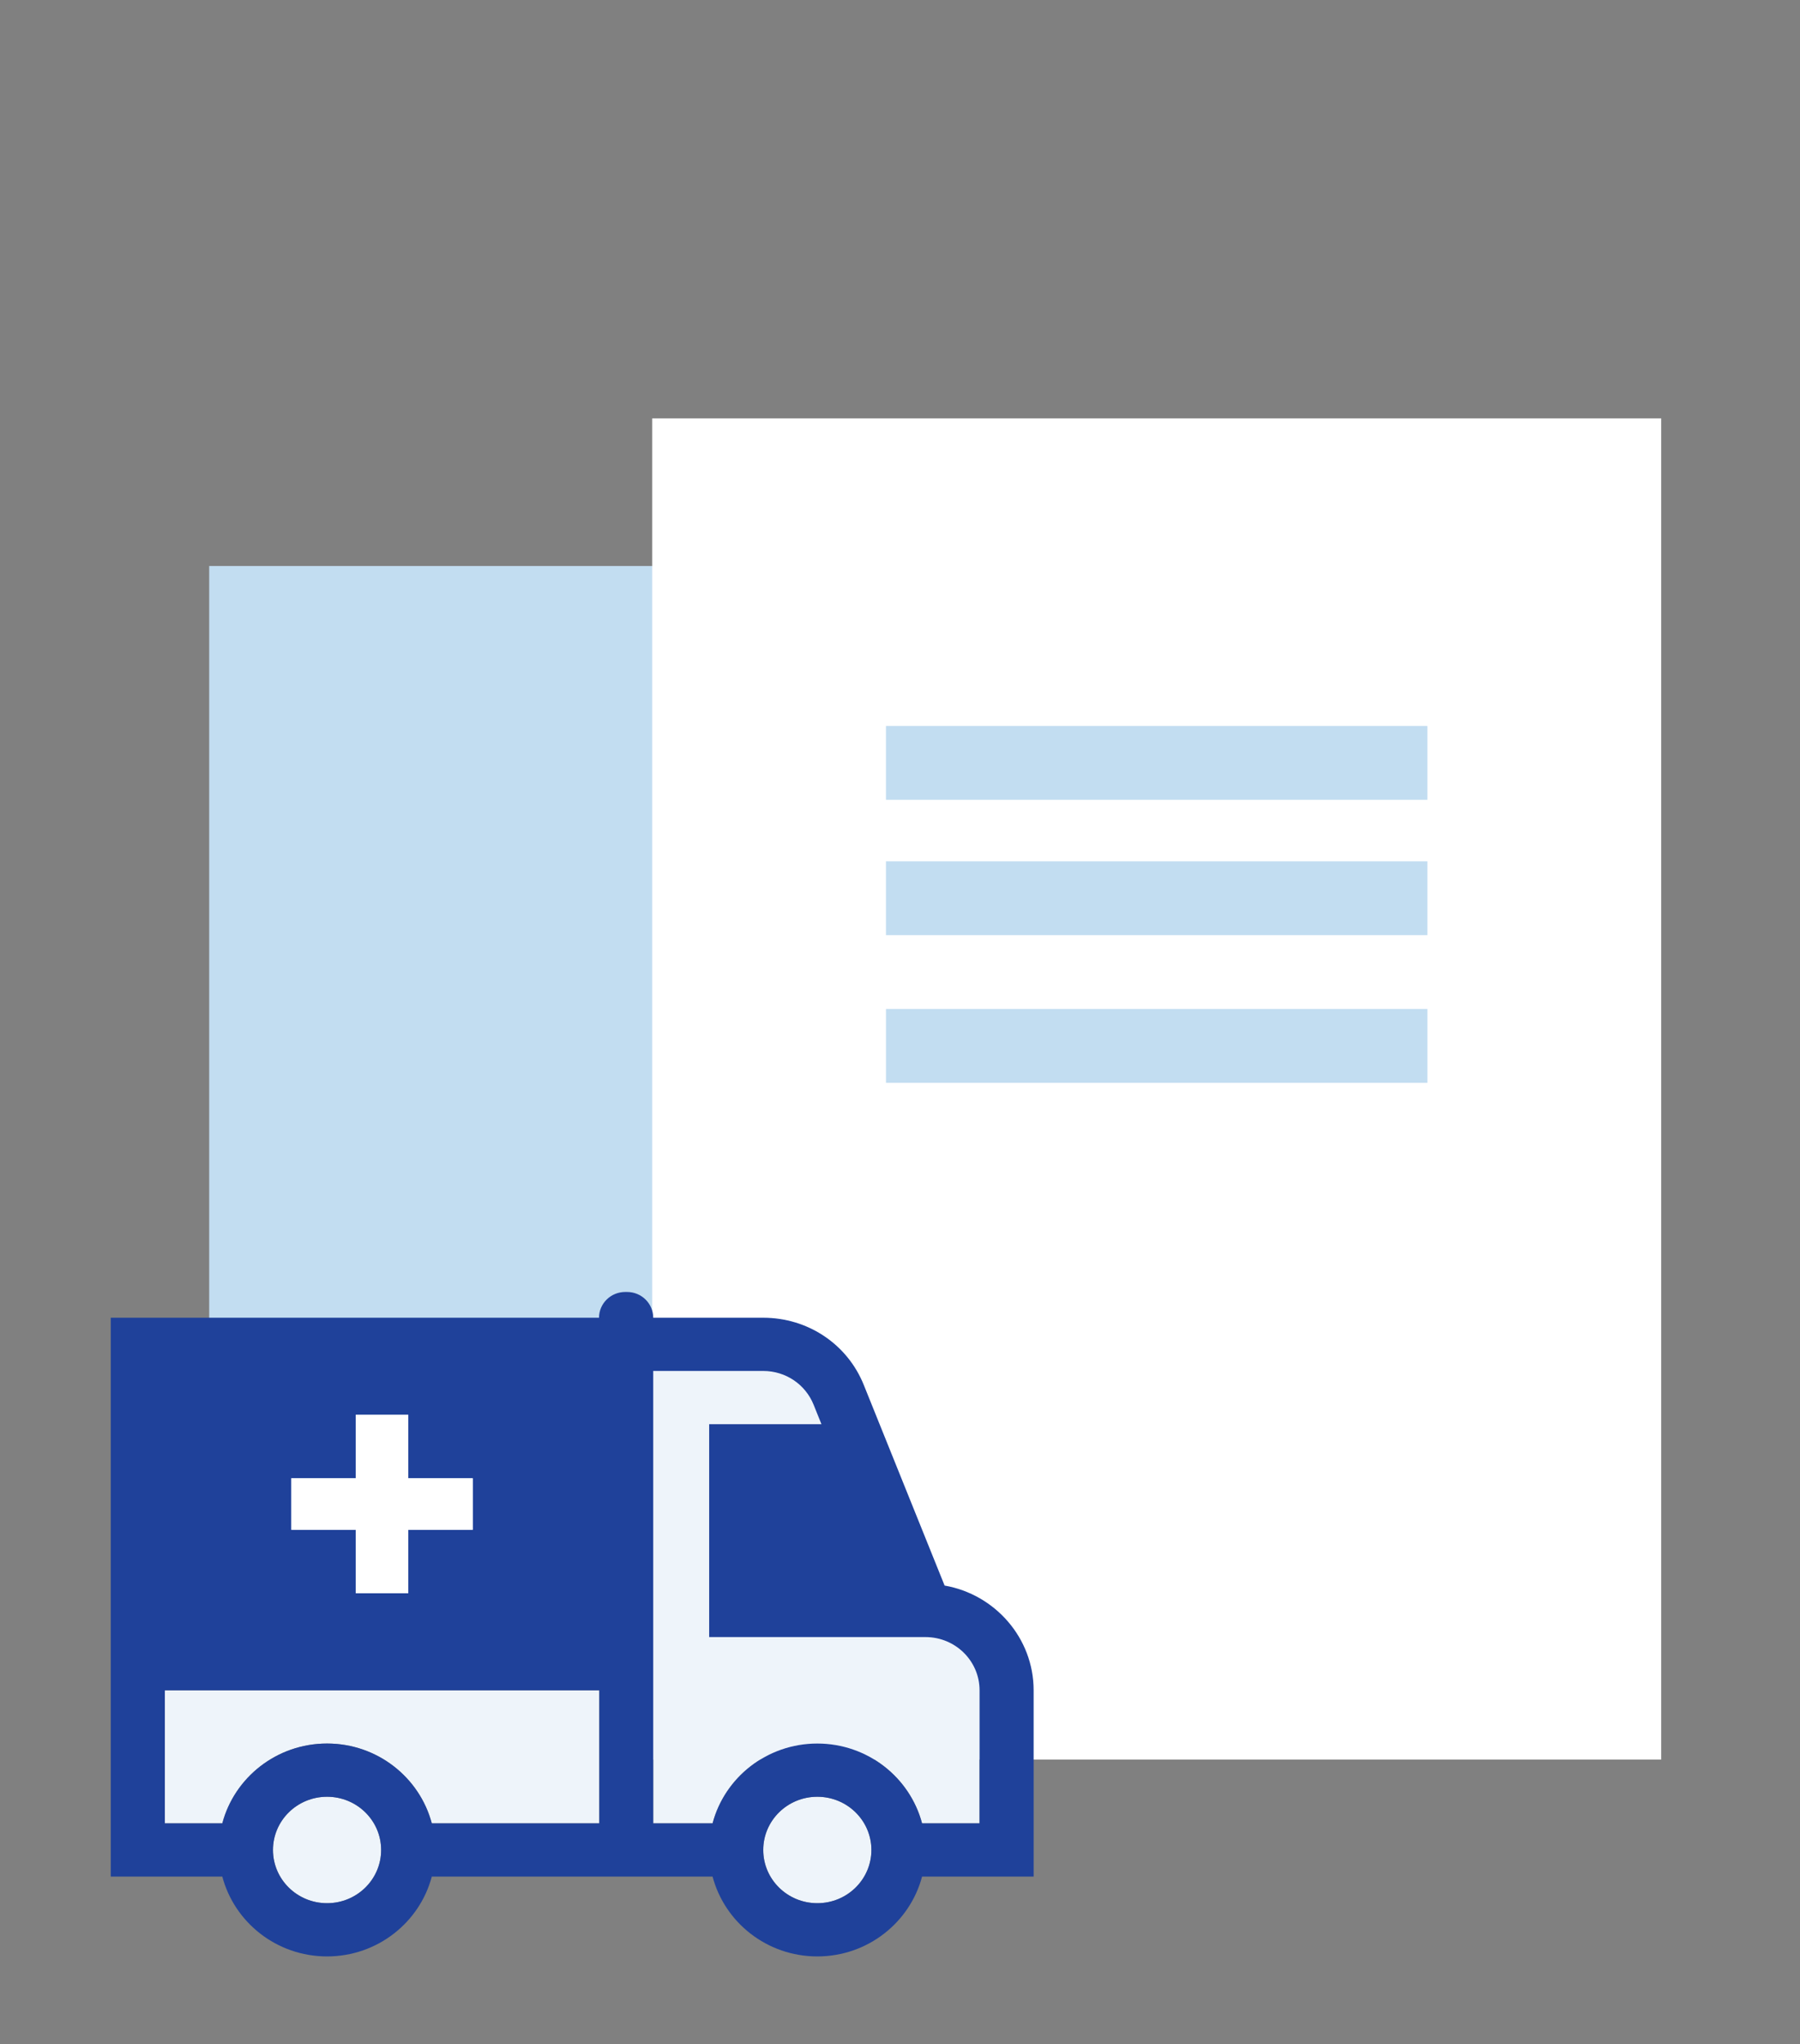<svg width="177" height="201" viewBox="0 0 177 201" fill="none" xmlns="http://www.w3.org/2000/svg">
<rect x="0" y="0" width="177" height="201" fill="#808080" stroke="none"/>
<rect x="20.571" y="55.659" width="99.22" height="108.9" fill="#C2DDF1"/>
<rect x="64.13" y="41.14" width="99.22" height="131.89" fill="white"/>
<rect x="87.12" y="71.39" width="53.24" height="7.26" fill="#C2DDF1"/>
<rect x="87.12" y="84.7" width="53.24" height="7.26" fill="#C2DDF1"/>
<rect x="87.121" y="99.219" width="53.24" height="7.26" fill="#C2DDF1"/>
<g clip-path="url(#clip0_5716_31593)">
<path d="M16.207 179.304H21.86C23.05 174.801 27.206 171.454 32.16 171.454C37.114 171.454 41.27 174.801 42.459 179.304H58.93V166.22H16.207V179.304Z" fill="#EEF4FA"/>
<path d="M32.16 187.155C35.097 187.155 37.478 184.812 37.478 181.921C37.478 179.031 35.097 176.688 32.16 176.688C29.224 176.688 26.843 179.031 26.843 181.921C26.843 184.812 29.224 187.155 32.16 187.155Z" fill="#EEF4FA"/>
<path d="M80.369 187.155C83.306 187.155 85.687 184.812 85.687 181.922C85.687 179.031 83.306 176.688 80.369 176.688C77.432 176.688 75.052 179.031 75.052 181.922C75.052 184.812 77.432 187.155 80.369 187.155Z" fill="#EEF4FA"/>
<path d="M91.005 160.986H69.734V140.051H80.775L80.005 138.137C79.194 136.112 77.249 134.817 75.052 134.817H64.234V179.305H70.07C71.259 174.801 75.415 171.454 80.369 171.454C85.323 171.454 89.479 174.801 90.669 179.305H96.322V166.22C96.322 163.328 93.943 160.986 91.005 160.986Z" fill="#EEF4FA"/>
<path d="M92.88 155.904L84.945 136.208C83.336 132.187 79.446 129.583 75.052 129.583H64.234C64.234 128.192 63.087 127.049 61.66 127.049H61.478C60.064 127.049 58.903 128.179 58.903 129.583H10.89V184.538H21.861C23.05 189.042 27.207 192.389 32.16 192.389C37.114 192.389 41.27 189.042 42.46 184.538H70.07C71.259 189.042 75.415 192.389 80.369 192.389C85.323 192.389 89.479 189.042 90.669 184.538H101.64V166.22C101.64 161.083 97.848 156.785 92.88 155.918V155.904ZM28.648 145.368H34.987V139.128H40.137V145.368H46.476V150.436H40.137V156.675H34.987V150.436H28.648V145.368ZM32.16 187.155C29.222 187.155 26.843 184.814 26.843 181.922C26.843 179.029 29.222 176.688 32.16 176.688C35.099 176.688 37.478 179.029 37.478 181.922C37.478 184.814 35.099 187.155 32.16 187.155ZM58.931 179.305H42.46C41.27 174.801 37.114 171.454 32.16 171.454C27.207 171.454 23.05 174.801 21.861 179.305H16.207V166.22H58.931V179.305ZM80.369 187.155C77.431 187.155 75.052 184.814 75.052 181.922C75.052 179.029 77.431 176.688 80.369 176.688C83.308 176.688 85.687 179.029 85.687 181.922C85.687 184.814 83.308 187.155 80.369 187.155ZM96.322 179.305H90.669C89.479 174.801 85.323 171.454 80.369 171.454C75.415 171.454 71.259 174.801 70.07 179.305H64.234V134.817H75.052C77.249 134.817 79.194 136.126 80.005 138.137L80.775 140.051H69.734V160.986H91.005C93.943 160.986 96.322 163.328 96.322 166.22V179.305Z" fill="#1F419A"/>
<path d="M34.987 156.675H40.15V150.436H46.49V145.367H40.15V139.114H34.987V145.367H28.648V150.436H34.987V156.675Z" fill="white"/>
</g>
<defs>
<clipPath id="clip0_5716_31593">
<rect width="90.75" height="65.34" fill="white" transform="translate(10.89 127.05)"/>
</clipPath>
</defs>
</svg>
